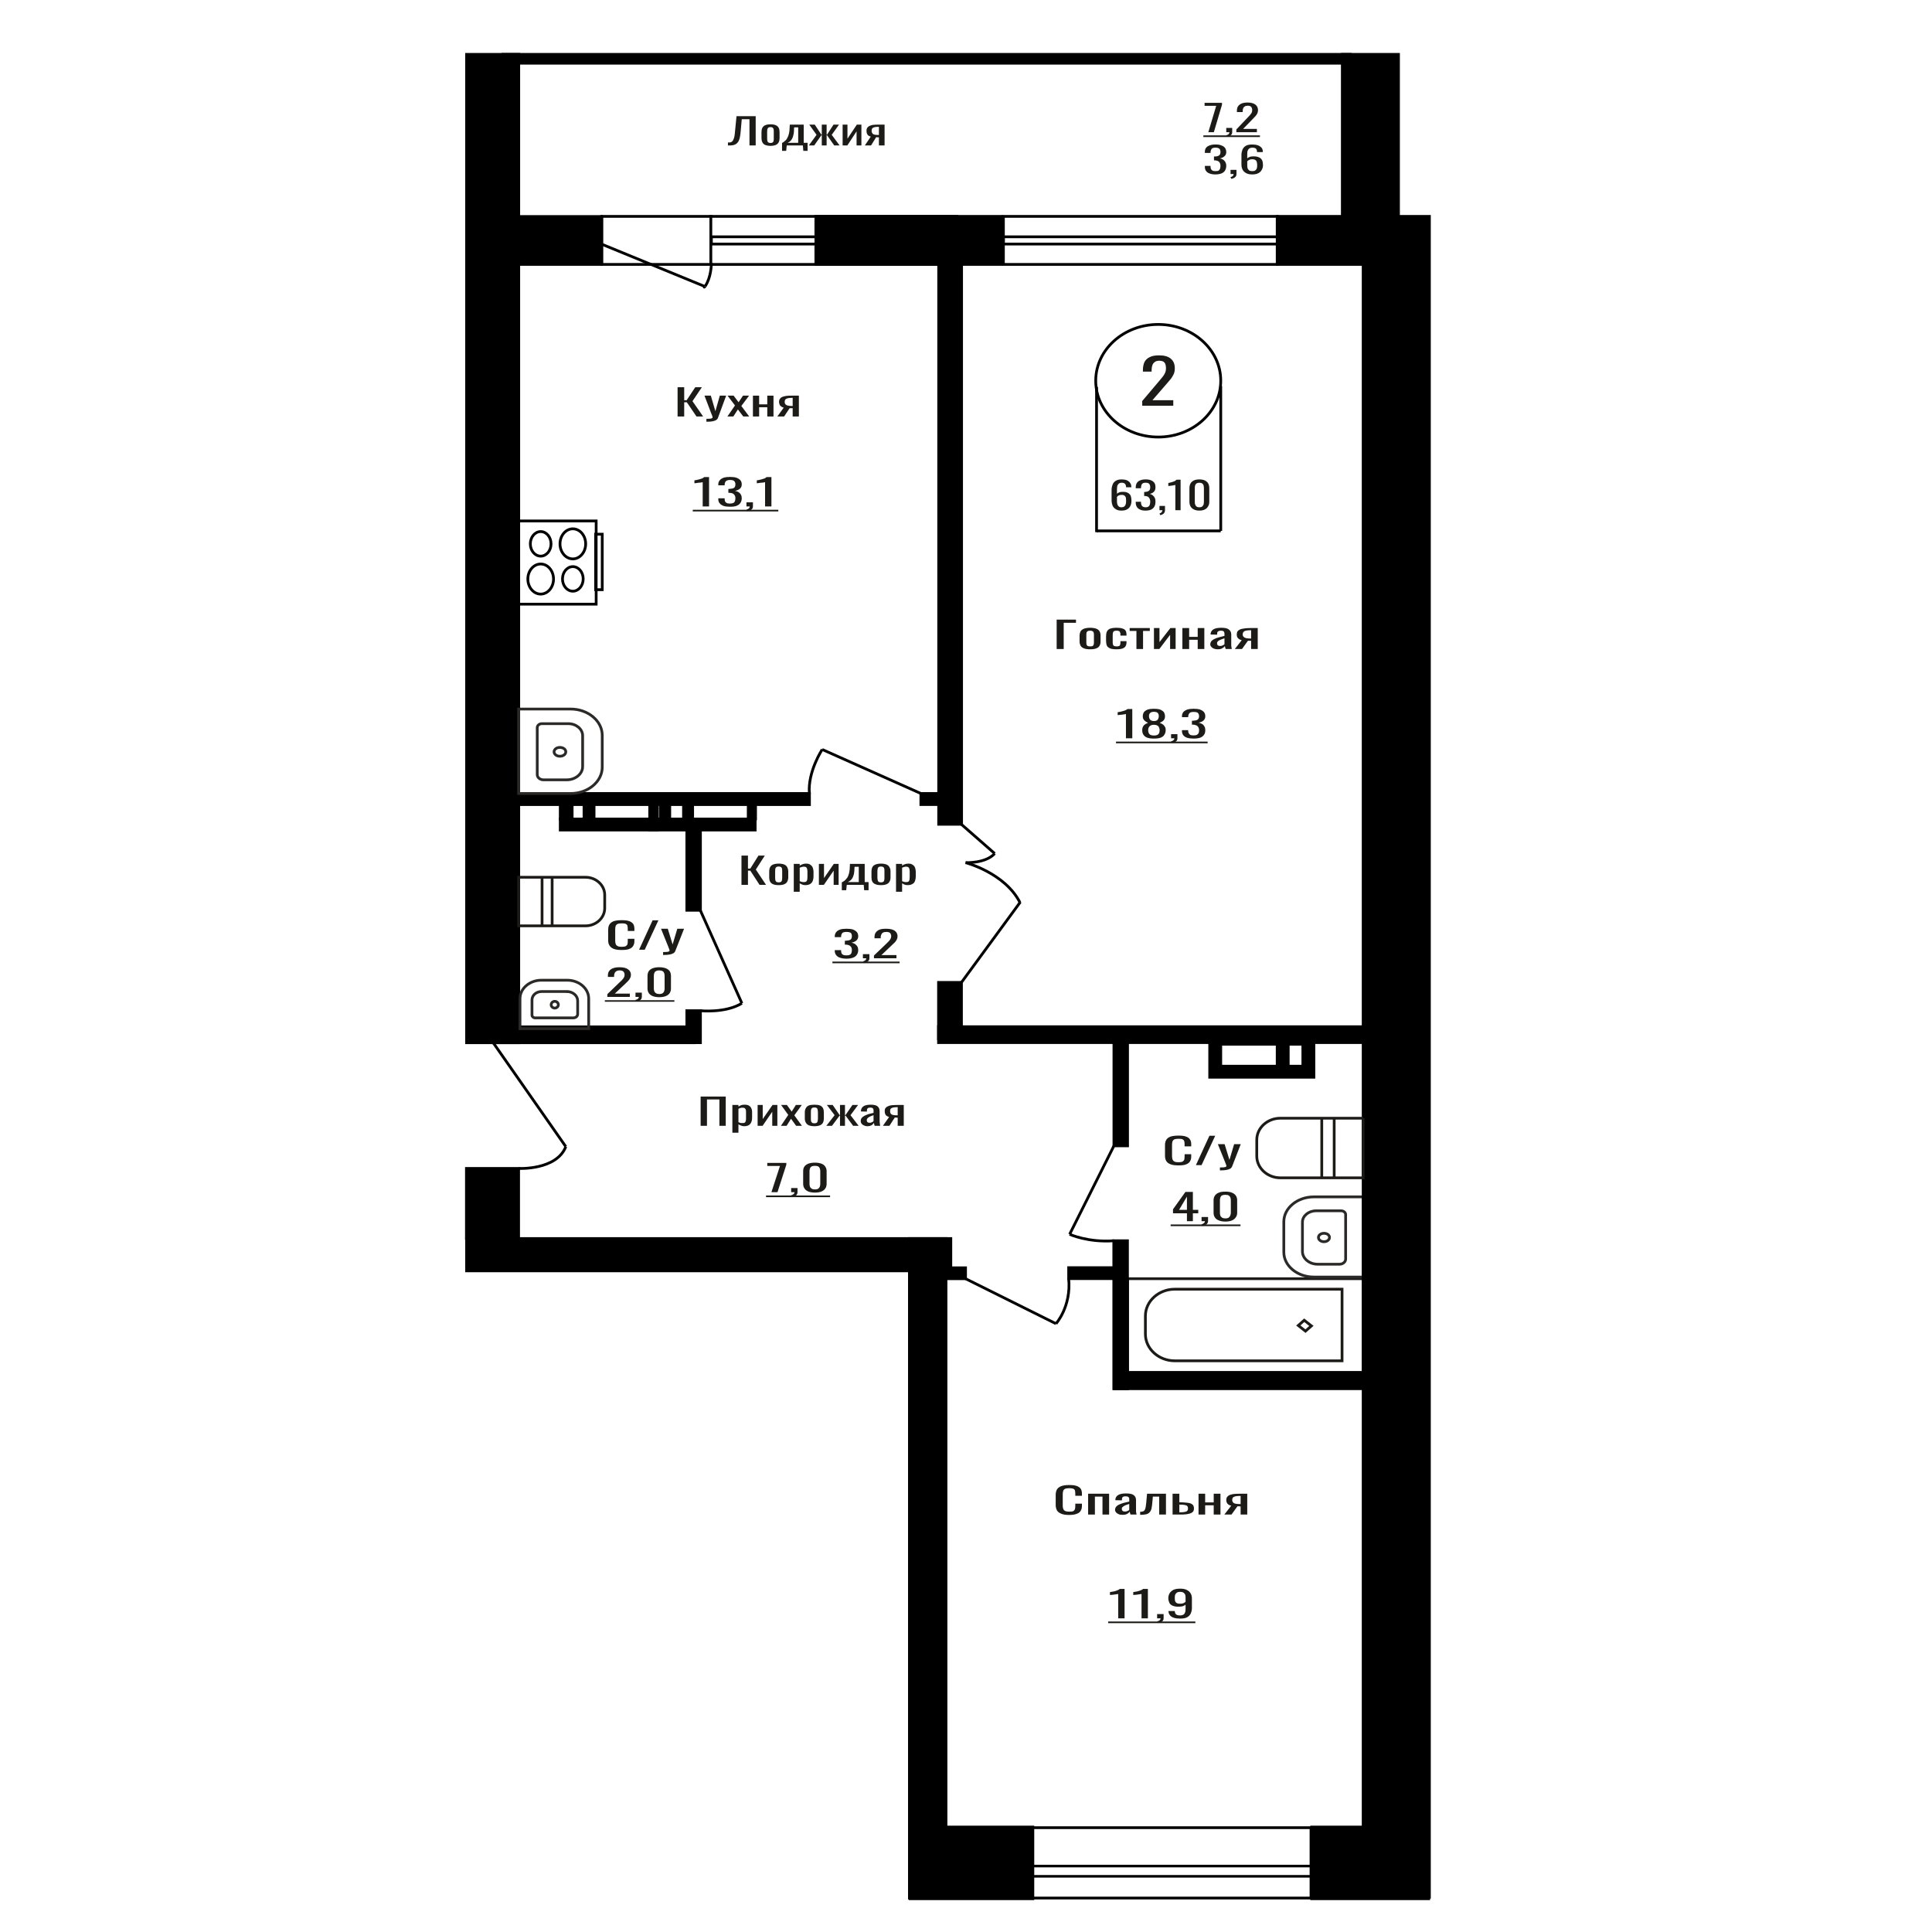<?xml version="1.0" encoding="UTF-8"?>
<!DOCTYPE svg PUBLIC "-//W3C//DTD SVG 1.1//EN" "http://www.w3.org/Graphics/SVG/1.1/DTD/svg11.dtd">
<!-- Creator: CorelDRAW X7 -->
<svg xmlns="http://www.w3.org/2000/svg" xml:space="preserve" width="140mm" height="140mm" version="1.1" style="shape-rendering:geometricPrecision; text-rendering:geometricPrecision; image-rendering:optimizeQuality; fill-rule:evenodd; clip-rule:evenodd"
viewBox="0 0 14000 14000"
 xmlns:xlink="http://www.w3.org/1999/xlink">
 <defs>
  <style type="text/css">
   <![CDATA[
    .str3 {stroke:black;stroke-width:100}
    .str0 {stroke:black;stroke-width:20}
    .str1 {stroke:#1C1B17;stroke-width:20}
    .str2 {stroke:#2B2A29;stroke-width:20}
    .fil0 {fill:none}
    .fil4 {fill:black}
    .fil1 {fill:black}
    .fil3 {fill:#1C1B17}
    .fil2 {fill:#1C1B17;fill-rule:nonzero}
   ]]>
  </style>
 </defs>
 <g id="Слой_x0020_1">
  <rect class="fil0 str0" x="6590" y="13244" width="2910" height="510"/>
  <rect class="fil0 str0" x="4361" y="1568" width="2572" height="348"/>
  <rect class="fil1 str0" x="6802" y="1666" width="166" height="4307"/>
  <rect class="fil1 str0" x="3381" y="394" width="378" height="7162"/>
  <path class="fil0 str1" d="M9460 9646l-52 -41 43 -38 52 41 -43 38zm-1160 21l0 -131c0,-107 96,-194 213,-194l1212 0 0 519 -1212 0c-117,0 -213,-87 -213,-194zm-129 279l0 -680 1708 0 0 680 -1708 0z"/>
  <path class="fil0 str2" d="M9303 9074l0 -221c0,-99 98,-180 218,-180l358 0 0 581 -358 0c-120,0 -218,-81 -218,-180zm135 -5l0 -213c0,-45 44,-82 99,-82l181 0c18,0 33,12 33,27l0 323c0,20 -20,37 -44,37l-159 0c-61,0 -110,-42 -110,-92zm196 -102c0,-17 -17,-30 -40,-30 -22,0 -40,13 -40,30 0,17 18,31 40,31 23,0 40,-14 40,-31z"/>
  <polygon class="fil2" points="4910,3018 4910,2806 4958,2806 4958,2900 4976,2900 5038,2806 5086,2806 5018,2907 5095,3018 5047,3018 4977,2915 4958,2915 4958,3018 "/>
  <path id="1" class="fil2" d="M5119 3056l0 -21c11,0 20,-1 27,-1 6,-1 11,-2 14,-4 2,-1 4,-4 4,-7 0,-1 -1,-5 -3,-10 -2,-5 -4,-11 -7,-17l-49 -129 46 0 33 113 32 -113 46 0 -59 160c-2,7 -7,13 -14,17 -6,4 -15,7 -26,9 -10,2 -23,3 -38,3l-6 0z"/>
  <polygon id="2" class="fil2" points="5271,3018 5326,2938 5272,2867 5316,2867 5352,2915 5384,2867 5428,2867 5372,2942 5429,3018 5386,3018 5347,2967 5314,3018 "/>
  <polygon id="3" class="fil2" points="5456,3018 5456,2867 5501,2867 5501,2930 5560,2930 5560,2867 5605,2867 5605,3018 5560,3018 5560,2951 5501,2951 5501,3018 "/>
  <path id="4" class="fil2" d="M5633 3018l46 -64c-8,-2 -14,-5 -19,-9 -5,-4 -9,-8 -11,-14 -2,-6 -4,-12 -4,-19 0,-8 2,-15 6,-21 3,-5 8,-10 16,-14 7,-3 17,-6 29,-8 12,-2 27,-2 45,-2l48 0 0 151 -45 0 0 -60c-5,0 -8,0 -12,0 -3,0 -6,0 -10,0l-40 60 -49 0zm106 -76c0,0 1,0 3,0 1,0 2,0 2,0l0 -59c0,0 -1,0 -2,0 -2,0 -2,0 -3,0 -13,0 -24,1 -32,3 -7,2 -13,5 -16,9 -3,4 -5,10 -5,17 0,10 4,18 11,22 7,5 21,8 42,8z"/>
  <path class="fil2" d="M8159 5350l0 -176c0,0 -3,1 -9,2 -6,1 -13,2 -21,3 -7,0 -14,1 -20,2 -6,1 -9,1 -10,1l0 -21c5,-1 11,-2 17,-3 7,-1 13,-3 20,-5 7,-1 13,-4 19,-6 6,-3 11,-6 16,-9l34 0 0 212 -46 0z"/>
  <path id="1" class="fil2" d="M8362 5352c-21,0 -37,-2 -50,-7 -12,-5 -21,-12 -27,-22 -6,-9 -8,-20 -8,-33 0,-7 1,-13 3,-19 2,-5 5,-10 8,-14 4,-4 9,-8 14,-11 5,-3 11,-5 17,-8 -11,-5 -20,-11 -27,-18 -8,-8 -11,-18 -11,-29 0,-12 3,-21 8,-30 6,-8 15,-14 27,-19 12,-4 27,-6 46,-6 18,0 34,2 45,6 12,5 21,11 27,19 5,9 8,18 8,30 0,11 -3,21 -10,29 -7,7 -17,13 -28,18 6,3 12,5 17,8 5,3 10,7 14,11 3,4 6,9 9,14 2,6 3,12 3,19 0,13 -3,24 -9,33 -5,10 -14,17 -26,22 -13,5 -29,7 -50,7zm0 -22c11,0 20,-2 26,-5 5,-4 10,-8 12,-14 2,-6 3,-13 3,-20 0,-7 -1,-13 -4,-19 -2,-6 -6,-11 -12,-14 -6,-4 -15,-6 -25,-6 -11,0 -19,2 -25,6 -6,3 -10,8 -13,14 -3,6 -4,12 -4,19 0,7 1,14 4,20 2,6 6,10 12,14 6,3 15,5 26,5zm0 -105c10,0 17,-2 22,-5 5,-4 8,-8 10,-14 2,-5 3,-11 3,-17 0,-9 -2,-16 -7,-22 -5,-6 -15,-9 -28,-9 -13,0 -23,3 -28,9 -6,6 -8,13 -8,22 0,6 1,12 3,17 2,6 5,10 11,14 5,3 12,5 22,5z"/>
  <path id="2" class="fil2" d="M8492 5385l-7 -13c8,-1 14,-4 18,-8 5,-4 7,-8 7,-14l-24 0 0 -30 46 0 0 30c0,9 -3,16 -9,22 -7,5 -17,10 -31,13z"/>
  <path id="3" class="fil2" d="M8649 5352c-19,0 -34,-2 -47,-6 -12,-4 -22,-11 -28,-19 -6,-8 -9,-18 -9,-29l0 -7 45 0c0,1 0,1 0,2 0,1 0,2 0,3 0,6 1,12 4,17 2,5 6,9 11,12 6,3 14,4 24,4 11,0 20,-1 25,-5 6,-3 10,-8 12,-13 2,-6 3,-13 3,-21 0,-11 -4,-20 -10,-27 -7,-7 -19,-11 -35,-12 -1,0 -2,0 -4,0 -1,0 -2,0 -3,0l0 -28c1,0 2,0 3,0 1,0 2,0 3,0 16,-1 28,-3 35,-8 7,-5 11,-13 11,-25 0,-9 -3,-17 -8,-23 -5,-6 -16,-8 -31,-8 -16,0 -26,3 -31,9 -6,7 -8,15 -9,25 0,0 0,1 0,2 0,1 0,1 0,2l-45 0 0 -7c0,-11 3,-21 9,-29 6,-8 16,-14 29,-19 12,-4 28,-6 47,-6 19,0 34,2 47,6 12,5 22,11 28,19 6,8 9,18 9,29 0,13 -4,23 -13,31 -9,8 -21,13 -36,16 11,2 19,5 27,10 7,4 12,10 16,18 4,7 6,15 6,25 0,13 -2,24 -8,33 -6,9 -15,17 -27,22 -13,5 -29,7 -50,7z"/>
  <polygon id="4" class="fil3" points="8087,5374 8751,5374 8751,5386 8087,5386 "/>
  <polygon id="5" class="fil3" points="8751,5374 8751,5374 8751,5386 8751,5386 "/>
  <polygon id="6" class="fil3" points="8087,5821 8087,5821 8087,5833 8087,5833 "/>
  <polygon id="7" class="fil3" points="8087,5821 8087,5821 8087,5833 8087,5833 "/>
  <path class="fil2" d="M8277 2940l0 -34 121 -143c9,-11 18,-21 25,-30 8,-10 14,-19 19,-30 5,-10 7,-22 7,-35 0,-17 -3,-30 -10,-40 -7,-9 -20,-14 -37,-14 -15,0 -27,3 -35,10 -8,6 -14,14 -17,24 -3,10 -5,21 -5,33l0 12 -63 0 0 -13c0,-21 4,-40 11,-56 8,-15 20,-28 38,-36 17,-9 39,-13 68,-13 38,0 67,8 86,25 19,16 28,39 28,68 0,16 -2,29 -7,41 -5,12 -12,22 -19,33 -8,10 -17,20 -26,31l-110 127 151 0 0 40 -225 0z"/>
  <polygon class="fil2" points="8756,958 8813,767 8729,767 8729,745 8855,745 8855,759 8796,958 "/>
  <path id="1" class="fil2" d="M8893 992l-7 -12c7,-2 13,-4 17,-8 4,-4 6,-9 6,-14l-23 0 0 -31 43 0 0 30c0,9 -3,17 -9,22 -6,6 -15,10 -27,13z"/>
  <path id="2" class="fil2" d="M8959 958l0 -20 81 -85c6,-6 11,-12 16,-17 5,-6 9,-11 13,-17 3,-6 5,-13 5,-21 0,-10 -3,-18 -7,-23 -5,-6 -13,-9 -25,-9 -10,0 -18,2 -23,6 -5,3 -9,8 -11,14 -2,6 -3,13 -3,19l0 7 -42 0 0 -7c0,-13 2,-24 7,-33 6,-9 14,-16 25,-21 11,-5 26,-8 45,-8 25,0 44,5 57,15 12,9 19,23 19,40 0,9 -2,17 -5,24 -3,7 -8,13 -13,19 -5,6 -11,12 -17,18l-73 75 100 0 0 24 -149 0z"/>
  <polygon id="3" class="fil3" points="8720,981 9130,981 9130,993 8720,993 "/>
  <polygon class="fil2" points="5077,8158 5077,7946 5259,7946 5259,8158 5213,8158 5213,7967 5123,7967 5123,8158 "/>
  <path id="1" class="fil2" d="M5307 8208l0 -201 44 0 0 12c5,-4 12,-7 19,-10 7,-3 16,-4 26,-4 13,0 22,2 30,6 7,4 12,9 16,15 3,7 6,13 7,19 1,7 1,12 1,17l0 36c0,11 -1,21 -5,31 -3,9 -9,17 -17,23 -9,6 -21,9 -37,9 -8,0 -16,-2 -22,-5 -7,-2 -13,-5 -18,-9l0 61 -44 0zm76 -70c7,0 13,-1 16,-5 3,-3 5,-8 6,-14 1,-7 1,-13 1,-21l0 -36c0,-7 0,-13 -1,-18 -1,-5 -4,-9 -7,-13 -4,-3 -9,-4 -17,-4 -6,0 -11,0 -16,2 -5,2 -10,3 -14,6l0 97c4,2 9,3 14,5 5,1 11,1 18,1z"/>
  <polygon id="2" class="fil2" points="5490,8158 5490,8007 5527,8007 5527,8109 5598,8007 5633,8007 5633,8158 5596,8158 5596,8056 5526,8158 "/>
  <polygon id="3" class="fil2" points="5659,8158 5712,8079 5660,8007 5702,8007 5737,8055 5767,8007 5810,8007 5756,8082 5811,8158 5769,8158 5732,8107 5700,8158 "/>
  <path id="4" class="fil2" d="M5902 8161c-18,0 -32,-3 -42,-7 -10,-5 -17,-11 -21,-20 -5,-8 -7,-18 -7,-29l0 -44c0,-12 2,-22 7,-30 4,-9 11,-15 21,-20 10,-4 24,-6 42,-6 17,0 31,2 41,6 10,5 17,11 21,20 4,8 6,18 6,30l0 44c0,11 -2,21 -6,29 -4,9 -11,15 -21,20 -10,4 -24,7 -41,7zm0 -21c8,0 14,-2 17,-5 4,-3 6,-7 6,-12 1,-6 2,-11 2,-17l0 -47c0,-6 -1,-11 -2,-16 0,-5 -2,-10 -6,-13 -3,-3 -9,-5 -17,-5 -9,0 -15,2 -18,5 -4,3 -6,8 -7,13 -1,5 -1,10 -1,16l0 47c0,6 0,11 1,17 1,5 3,9 7,12 3,3 9,5 18,5z"/>
  <polygon id="5" class="fil2" points="5988,8158 6048,8081 5992,8007 6034,8007 6084,8080 6087,8080 6087,8007 6123,8007 6123,8080 6127,8080 6177,8007 6218,8007 6163,8081 6222,8158 6182,8158 6127,8084 6123,8084 6123,8158 6087,8158 6087,8084 6084,8084 6029,8158 "/>
  <path id="6" class="fil2" d="M6284 8161c-9,0 -17,-2 -24,-6 -7,-3 -13,-7 -17,-13 -4,-5 -6,-11 -6,-17 0,-9 2,-17 7,-24 5,-6 12,-11 21,-16 8,-4 18,-8 29,-12 12,-3 24,-6 36,-9l0 -11c0,-6 0,-11 -1,-15 -1,-4 -4,-7 -7,-9 -4,-2 -9,-3 -15,-3 -6,0 -11,1 -15,2 -4,2 -6,5 -8,8 -2,3 -2,7 -2,11l0 8 -44 -1c1,-17 7,-29 18,-37 12,-8 29,-12 53,-12 24,0 41,4 50,12 10,8 15,20 15,36l0 69c0,5 0,9 1,14 0,4 1,8 1,12 1,4 2,7 2,10l-40 0c-1,-2 -2,-6 -3,-10 -1,-4 -2,-8 -3,-12 -2,6 -8,12 -15,17 -8,5 -19,8 -33,8zm18 -25c4,0 8,0 12,-2 4,-2 7,-3 10,-5 3,-2 5,-4 6,-5l0 -43c-7,2 -13,5 -19,7 -6,3 -11,5 -16,8 -4,3 -8,6 -10,9 -3,3 -4,7 -4,12 0,6 1,11 5,14 4,4 9,5 16,5z"/>
  <path id="7" class="fil2" d="M6398 8158l45 -64c-8,-2 -14,-5 -19,-9 -5,-3 -8,-8 -10,-14 -2,-5 -3,-12 -3,-19 0,-8 1,-15 4,-20 4,-6 9,-11 16,-14 7,-4 17,-7 28,-9 12,-1 26,-2 44,-2l46 0 0 151 -44 0 0 -59c-4,0 -8,0 -11,-1 -3,0 -6,0 -10,0l-39 60 -47 0zm102 -76c1,0 2,0 3,0 1,0 2,0 2,0l0 -59c0,0 -1,0 -2,0 -1,0 -2,0 -2,0 -13,0 -23,1 -31,3 -7,2 -13,5 -16,9 -3,4 -4,10 -4,17 0,10 3,18 10,23 7,5 21,7 40,7z"/>
  <rect class="fil1 str0" x="9727" y="394" width="407" height="1175"/>
  <rect class="fil4 str0" x="3617" y="1569" width="742" height="347"/>
  <rect class="fil4 str0" x="3644" y="394" width="6140.57" height="64.033"/>
  <rect class="fil4 str0" x="4060" y="5935" width="1412.22" height="79.718"/>
  <ellipse class="fil0 str0" cx="8393" cy="2759" rx="453" ry="408"/>
  <line class="fil0 str0" x1="7946" y1="2803" x2="7946" y2= "3856" />
  <line class="fil0 str0" x1="8846" y1="2798" x2="8846" y2= "3847" />
  <line class="fil0 str0" x1="7946" y1="3847" x2="8846" y2= "3847" />
  <path class="fil2" d="M8127 3700c-17,0 -31,-3 -41,-10 -11,-6 -19,-15 -24,-26 -4,-11 -7,-23 -7,-37l0 -74c0,-15 2,-28 7,-40 4,-12 11,-21 22,-28 10,-7 25,-11 43,-11 15,0 28,2 38,6 11,5 19,11 24,19 6,8 9,17 9,29 0,0 0,1 0,1 1,1 1,2 1,2l-39 0c0,-11 -3,-19 -7,-24 -5,-6 -13,-9 -26,-9 -7,0 -13,2 -18,5 -5,4 -9,9 -12,16 -2,7 -3,15 -3,26l0 34c3,-5 9,-8 16,-11 7,-3 16,-4 26,-4 16,0 29,2 38,8 9,5 16,12 20,22 3,9 5,21 5,34 0,13 -2,25 -7,36 -5,11 -12,20 -23,26 -11,7 -25,10 -42,10zm0 -24c8,0 15,-2 20,-6 5,-4 8,-9 10,-15 2,-6 3,-13 3,-20 0,-9 0,-17 -1,-25 -1,-7 -4,-13 -9,-17 -4,-5 -12,-7 -23,-7 -5,0 -10,1 -15,2 -4,2 -8,3 -11,6 -3,2 -5,4 -7,7l0 33c0,7 1,14 3,21 2,6 5,11 10,15 5,4 11,6 20,6z"/>
  <path id="1" class="fil2" d="M8301 3700c-16,0 -29,-2 -39,-7 -11,-5 -19,-11 -24,-20 -5,-8 -8,-18 -8,-30l0 -7 38 0c0,0 0,1 0,2 0,1 0,2 0,3 0,6 1,12 3,17 2,6 5,10 10,13 5,3 11,5 20,5 10,0 17,-2 22,-6 4,-3 8,-8 9,-14 2,-6 3,-13 3,-21 0,-12 -3,-21 -9,-29 -5,-7 -15,-11 -29,-12 -1,0 -2,0 -3,0 -1,0 -2,0 -3,0l0 -29c1,0 2,0 3,0 1,0 2,0 2,0 14,-1 24,-4 30,-9 6,-5 9,-13 9,-25 0,-10 -2,-18 -7,-24 -4,-6 -13,-9 -26,-9 -14,0 -22,3 -27,10 -4,6 -6,15 -7,25 0,1 0,2 0,3 0,1 0,1 0,2l-38 0 0 -7c0,-12 3,-22 8,-31 5,-8 13,-15 24,-19 11,-5 24,-7 40,-7 16,0 29,2 40,7 10,4 18,11 24,19 5,9 7,19 7,31 0,13 -3,24 -11,32 -7,8 -18,13 -30,16 9,2 16,6 22,11 6,5 11,11 14,18 4,8 5,17 5,27 0,13 -2,24 -7,34 -5,10 -12,17 -23,23 -10,5 -24,8 -42,8z"/>
  <path id="2" class="fil2" d="M8408 3733l-6 -12c6,-2 12,-5 15,-9 4,-4 6,-9 6,-15l-21 0 0 -31 40 0 0 31c0,9 -3,17 -8,23 -6,6 -14,10 -26,13z"/>
  <path id="3" class="fil2" d="M8517 3697l0 -183c-1,0 -3,1 -9,2 -5,1 -11,2 -17,3 -7,1 -12,1 -17,2 -5,1 -8,1 -8,1l0 -22c4,-1 9,-2 14,-3 5,-1 11,-3 17,-5 5,-1 11,-4 16,-6 5,-3 9,-6 13,-10l29 0 0 221 -38 0z"/>
  <path id="4" class="fil2" d="M8691 3700c-17,0 -30,-3 -41,-9 -11,-5 -18,-13 -24,-23 -5,-10 -7,-21 -7,-33l0 -96c0,-13 2,-24 7,-34 5,-10 13,-17 24,-23 10,-5 24,-8 41,-8 17,0 31,3 41,8 11,6 19,13 24,23 5,10 7,21 7,34l0 96c0,12 -2,24 -8,33 -5,10 -13,18 -23,23 -11,6 -24,9 -41,9zm0 -24c9,0 16,-2 21,-6 4,-4 8,-9 10,-16 1,-6 2,-12 2,-19l0 -96c0,-7 -1,-14 -2,-20 -2,-7 -5,-12 -10,-15 -5,-4 -12,-6 -21,-6 -9,0 -16,2 -21,6 -5,3 -8,8 -10,15 -2,6 -2,13 -2,20l0 96c0,7 0,13 2,19 2,7 5,12 10,16 5,4 12,6 21,6z"/>
  <rect class="fil1 str0" x="4977" y="7324" width="98.588" height="231.632"/>
  <polygon class="fil2" points="5590,8639 5652,8449 5560,8449 5560,8427 5698,8427 5698,8440 5634,8639 "/>
  <path id="1" class="fil2" d="M5739 8674l-7 -12c8,-2 14,-5 18,-9 5,-4 7,-8 7,-14l-24 0 0 -30 46 0 0 30c0,9 -3,16 -9,22 -7,5 -17,10 -31,13z"/>
  <path id="2" class="fil2" d="M5905 8642c-19,0 -36,-3 -48,-8 -13,-6 -22,-13 -28,-23 -6,-9 -9,-20 -9,-32l0 -92c0,-12 2,-23 8,-32 6,-10 16,-17 28,-22 13,-5 29,-8 49,-8 20,0 36,3 49,8 12,5 21,12 27,22 6,9 9,20 9,32l0 92c0,12 -3,23 -9,32 -6,10 -15,17 -28,23 -12,5 -28,8 -48,8zm0 -23c11,0 19,-2 25,-6 5,-4 9,-9 11,-15 2,-6 3,-12 3,-19l0 -92c0,-7 -1,-13 -3,-19 -2,-6 -5,-11 -11,-15 -5,-3 -14,-5 -25,-5 -11,0 -19,2 -25,5 -6,4 -9,9 -11,15 -2,6 -3,12 -3,19l0 92c0,7 1,13 3,19 2,6 6,11 12,15 5,4 14,6 24,6z"/>
  <polygon id="3" class="fil3" points="5551,8663 6015,8663 6015,8675 5551,8675 "/>
  <polygon id="4" class="fil3" points="6015,8663 6015,8663 6015,8675 6015,8675 "/>
  <polygon id="5" class="fil3" points="5551,9110 5551,9110 5551,9122 5551,9122 "/>
  <polygon id="6" class="fil3" points="5551,9110 5551,9110 5551,9122 5551,9122 "/>
  <line class="fil0 str0" x1="5151" y1="1920" x2="5151" y2= "1558" />
  <path class="fil2" d="M4401 7224l0 -20 88 -85c6,-6 12,-12 18,-17 5,-6 10,-11 13,-17 4,-6 6,-13 6,-21 0,-10 -3,-18 -8,-23 -5,-6 -14,-9 -27,-9 -11,0 -19,2 -25,6 -6,4 -10,8 -12,14 -3,6 -4,13 -4,19l0 8 -45 0 0 -8c0,-13 2,-24 8,-33 6,-9 15,-16 27,-21 12,-5 29,-8 49,-8 28,0 49,5 62,15 14,10 21,23 21,40 0,9 -2,17 -6,24 -3,7 -8,13 -13,19 -6,6 -12,12 -19,19l-79 74 109 0 0 24 -163 0z"/>
  <path id="1" class="fil2" d="M4611 7258l-7 -12c8,-2 14,-4 18,-8 5,-4 7,-9 7,-14l-24 0 0 -31 46 0 0 30c0,9 -3,17 -9,22 -7,6 -17,10 -31,13z"/>
  <path id="2" class="fil2" d="M4777 7226c-19,0 -36,-3 -48,-8 -13,-6 -22,-13 -28,-22 -6,-10 -9,-21 -9,-33l0 -91c0,-13 3,-24 8,-33 6,-9 16,-17 28,-22 13,-5 29,-8 49,-8 20,0 36,3 49,8 12,5 22,13 28,22 5,9 8,20 8,33l0 91c0,13 -3,23 -9,33 -6,9 -15,17 -28,22 -12,5 -28,8 -48,8zm0 -23c11,0 19,-2 25,-6 5,-4 9,-9 11,-15 2,-6 3,-12 3,-18l0 -93c0,-6 -1,-13 -3,-19 -2,-6 -5,-11 -11,-14 -5,-4 -14,-6 -25,-6 -11,0 -19,2 -25,6 -6,3 -9,8 -11,14 -2,6 -3,13 -3,19l0 93c0,6 1,12 3,18 2,6 6,11 12,15 6,4 14,6 24,6z"/>
  <polygon id="3" class="fil3" points="4383,7248 4887,7248 4887,7259 4383,7259 "/>
  <polygon id="4" class="fil3" points="4887,7248 4887,7248 4887,7259 4887,7259 "/>
  <polygon id="5" class="fil3" points="4383,7694 4383,7694 4383,7706 4383,7706 "/>
  <polygon id="6" class="fil3" points="4383,7694 4383,7694 4383,7706 4383,7706 "/>
  <polygon id="7" class="fil3" points="4383,8141 4383,8141 4383,8153 4383,8153 "/>
  <polygon id="8" class="fil3" points="4383,8141 4383,8141 4383,8153 4383,8153 "/>
  <rect class="fil1 str0" x="3412" y="5750" width="2453.52" height="80.297"/>
  <rect class="fil1 str0" x="5912" y="1568" width="1346" height="348"/>
  <rect class="fil1 str0" x="8072" y="7498" width="98.638" height="805.071"/>
  <polygon class="fil2" points="7657,4703 7657,4490 7797,4490 7797,4513 7708,4513 7708,4703 "/>
  <path id="1" class="fil2" d="M7900 4705c-20,0 -35,-2 -46,-7 -11,-4 -19,-11 -24,-19 -4,-9 -7,-18 -7,-30l0 -44c0,-11 3,-21 7,-30 5,-8 13,-14 24,-19 11,-4 26,-7 46,-7 19,0 34,3 45,7 11,5 19,11 23,19 5,9 7,19 7,30l0 44c0,12 -2,21 -7,30 -4,8 -12,15 -23,19 -11,5 -26,7 -45,7zm0 -21c9,0 15,-1 19,-4 4,-3 6,-8 7,-13 1,-5 1,-10 1,-16l0 -47c0,-6 0,-12 -1,-17 -1,-5 -3,-9 -7,-12 -4,-3 -10,-5 -19,-5 -10,0 -16,2 -20,5 -4,3 -7,7 -7,12 -1,5 -1,11 -1,17l0 47c0,6 0,11 1,16 0,5 3,10 7,13 4,3 10,4 20,4z"/>
  <path id="2" class="fil2" d="M8091 4705c-21,0 -37,-2 -48,-7 -11,-5 -19,-12 -23,-21 -3,-10 -5,-20 -5,-32l0 -35c0,-13 2,-24 6,-33 4,-9 11,-16 22,-21 11,-4 27,-7 48,-7 19,0 34,2 44,6 11,3 18,9 22,16 4,7 6,16 6,26l0 9 -44 0 0 -9c0,-7 -1,-12 -3,-16 -1,-4 -4,-7 -8,-8 -4,-2 -9,-3 -16,-3 -8,0 -14,1 -18,3 -5,2 -7,6 -9,11 -1,5 -2,12 -2,20l0 48c0,13 2,21 6,26 5,4 12,6 23,6 8,0 14,-1 18,-3 4,-2 6,-5 7,-9 1,-4 2,-9 2,-14l0 -12 44 0 0 10c0,10 -2,19 -7,27 -4,7 -11,12 -21,16 -11,4 -25,6 -44,6z"/>
  <polygon id="3" class="fil2" points="8235,4703 8235,4572 8186,4572 8186,4551 8332,4551 8332,4572 8283,4572 8283,4703 "/>
  <polygon id="4" class="fil2" points="8362,4703 8362,4551 8402,4551 8402,4653 8481,4551 8519,4551 8519,4703 8479,4703 8479,4600 8401,4703 "/>
  <polygon id="5" class="fil2" points="8568,4703 8568,4551 8617,4551 8617,4615 8679,4615 8679,4551 8727,4551 8727,4703 8679,4703 8679,4636 8617,4636 8617,4703 "/>
  <path id="6" class="fil2" d="M8823 4705c-11,0 -20,-2 -27,-5 -8,-3 -14,-8 -19,-13 -4,-5 -7,-11 -7,-17 0,-9 3,-17 8,-24 6,-6 13,-12 23,-16 9,-5 20,-9 33,-12 12,-3 25,-7 39,-10l0 -10c0,-7 0,-12 -2,-16 -1,-4 -3,-7 -7,-9 -4,-2 -9,-3 -17,-3 -7,0 -12,1 -16,3 -4,2 -7,4 -9,7 -2,4 -2,7 -2,12l0 7 -48 -1c0,-16 7,-29 20,-37 12,-8 32,-12 58,-12 26,0 45,4 55,13 11,8 17,20 17,35l0 70c0,4 0,9 0,13 1,5 1,9 2,12 1,4 2,8 2,11l-44 0c-1,-3 -2,-6 -4,-11 -1,-4 -2,-8 -2,-11 -3,6 -9,11 -18,16 -8,6 -20,8 -35,8zm19 -24c4,0 9,-1 13,-2 4,-2 8,-4 12,-6 3,-2 5,-3 6,-5l0 -43c-7,3 -14,5 -21,8 -7,2 -12,5 -17,7 -5,3 -9,6 -12,10 -3,3 -4,7 -4,11 0,6 2,11 5,15 4,3 10,5 18,5z"/>
  <path id="7" class="fil2" d="M8948 4703l50 -64c-9,-2 -16,-5 -21,-9 -5,-4 -9,-9 -12,-14 -2,-6 -3,-12 -3,-19 0,-8 2,-15 5,-21 4,-6 10,-10 17,-14 8,-4 19,-6 32,-8 13,-2 29,-3 48,-3l50 0 0 152 -48 0 0 -60c-5,0 -9,0 -12,0 -3,0 -7,0 -11,0l-43 60 -52 0zm113 -76c0,0 1,0 3,0 1,0 2,0 2,0l0 -60c0,0 -1,0 -2,0 -2,0 -2,0 -3,0 -14,0 -25,1 -33,3 -9,2 -14,6 -18,10 -3,4 -5,10 -5,17 0,10 4,17 12,22 7,5 22,8 44,8z"/>
  <path class="fil2" d="M5092 3670l0 -176c0,0 -3,1 -9,2 -6,1 -13,2 -21,2 -8,1 -14,2 -20,3 -6,0 -9,1 -10,1l0 -21c5,-1 11,-2 17,-3 7,-2 13,-3 20,-5 6,-2 13,-4 19,-6 6,-3 11,-6 15,-10l35 0 0 213 -46 0z"/>
  <path id="1" class="fil2" d="M5290 3672c-19,0 -35,-2 -47,-6 -13,-5 -22,-11 -28,-19 -7,-8 -10,-18 -10,-29l0 -7 46 0c0,0 0,1 0,2 0,1 0,2 0,2 0,7 1,12 3,18 2,5 6,9 12,12 5,3 13,4 24,4 11,0 19,-2 25,-5 6,-3 9,-8 11,-14 2,-6 3,-12 3,-20 0,-11 -3,-20 -10,-27 -6,-8 -18,-11 -35,-12 -1,0 -2,0 -3,0 -1,0 -2,0 -3,0l0 -28c1,0 2,0 3,0 1,0 2,0 3,0 16,-1 28,-3 35,-8 7,-5 10,-13 10,-25 0,-9 -2,-17 -8,-23 -5,-6 -15,-9 -31,-9 -15,0 -26,4 -31,10 -5,6 -8,15 -8,25 0,0 0,1 0,2 0,1 0,1 0,2l-46 0 0 -7c0,-11 3,-21 10,-29 6,-8 15,-14 28,-19 13,-4 28,-6 47,-6 19,0 35,2 47,6 13,5 22,11 29,19 6,8 9,18 9,29 0,13 -4,23 -13,31 -9,8 -21,13 -36,16 10,2 19,5 26,10 7,4 13,10 17,18 4,7 6,15 6,25 0,13 -3,24 -9,33 -5,9 -14,16 -27,22 -12,5 -29,7 -49,7z"/>
  <path id="2" class="fil2" d="M5416 3704l-7 -12c7,-1 13,-4 18,-8 4,-4 6,-9 6,-14l-24 0 0 -30 47 0 0 30c0,9 -3,16 -10,22 -6,5 -16,9 -30,12z"/>
  <path id="3" class="fil2" d="M5544 3670l0 -176c0,0 -3,1 -9,2 -6,1 -13,2 -21,2 -8,1 -15,2 -21,3 -5,0 -9,1 -9,1l0 -21c5,-1 11,-2 17,-3 6,-2 13,-3 20,-5 6,-2 13,-4 19,-6 6,-3 11,-6 15,-10l35 0 0 213 -46 0z"/>
  <polygon id="4" class="fil3" points="5020,3694 5640,3694 5640,3706 5020,3706 "/>
  <polygon id="5" class="fil3" points="5640,3694 5640,3694 5640,3706 5640,3706 "/>
  <polygon id="6" class="fil3" points="5020,4141 5020,4141 5020,4152 5020,4152 "/>
  <polygon id="7" class="fil3" points="5020,4141 5020,4141 5020,4152 5020,4152 "/>
  <line class="fil0 str0" x1="4259" y1="1728" x2="5105" y2= "2075" />
  <rect class="fil1 str0" x="6801" y="7440" width="3176" height="115"/>
  <path class="fil2" d="M6134 6947c-19,0 -35,-3 -47,-7 -13,-4 -22,-11 -28,-19 -6,-8 -10,-18 -10,-29l0 -7 46 0c0,1 0,1 0,2 0,1 0,2 0,3 0,6 1,12 3,17 2,5 6,9 12,12 5,3 13,4 24,4 11,0 19,-1 25,-5 6,-3 9,-7 11,-13 2,-6 3,-13 3,-21 0,-11 -3,-20 -10,-27 -6,-7 -18,-11 -35,-12 -1,0 -2,0 -3,0 -1,0 -2,0 -3,0l0 -28c1,0 2,0 3,0 1,0 2,0 3,0 16,-1 28,-3 35,-8 7,-5 10,-13 10,-25 0,-9 -2,-17 -7,-23 -6,-5 -16,-8 -32,-8 -15,0 -26,3 -31,9 -5,7 -8,15 -8,25 0,1 0,1 0,2 0,1 0,2 0,2l-46 0 0 -7c0,-11 4,-21 10,-29 6,-8 15,-14 28,-19 13,-4 28,-6 47,-6 19,0 35,2 48,6 12,5 21,11 28,19 6,8 9,18 9,29 0,13 -4,23 -13,31 -9,8 -21,13 -36,16 10,2 19,5 26,10 7,5 13,11 17,18 4,7 6,16 6,25 0,13 -3,24 -9,33 -5,9 -14,17 -27,22 -12,5 -29,8 -49,8z"/>
  <path id="1" class="fil2" d="M6260 6979l-7 -12c7,-2 13,-5 18,-9 4,-4 6,-8 6,-14l-24 0 0 -30 47 0 0 30c0,9 -3,16 -10,22 -6,5 -16,10 -30,13z"/>
  <path id="2" class="fil2" d="M6333 6944l0 -20 88 -84c6,-6 12,-12 18,-18 5,-5 10,-11 13,-17 4,-6 6,-13 6,-21 0,-9 -3,-17 -8,-23 -5,-5 -14,-8 -27,-8 -11,0 -19,2 -25,5 -6,4 -10,9 -12,15 -3,6 -4,12 -4,19l0 7 -45 0 0 -7c0,-13 2,-24 8,-33 6,-9 14,-16 27,-22 12,-5 29,-7 49,-7 28,0 49,5 62,14 14,10 21,24 21,41 0,9 -2,17 -6,24 -3,6 -8,13 -13,19 -6,6 -12,12 -19,18l-79 75 109 0 0 23 -163 0z"/>
  <polygon id="3" class="fil3" points="6032,6968 6519,6968 6519,6980 6032,6980 "/>
  <polygon id="4" class="fil3" points="6519,6968 6519,6968 6519,6980 6519,6980 "/>
  <polygon id="5" class="fil3" points="6032,7415 6032,7415 6032,7427 6032,7427 "/>
  <polygon id="6" class="fil3" points="6032,7415 6032,7415 6032,7427 6032,7427 "/>
  <rect class="fil1 str0" x="3381" y="8975" width="3509" height="234"/>
  <rect class="fil1 str0" x="3574" y="7441" width="1458" height="115"/>
  <path class="fil2" d="M5275 1054l0 -22c5,1 11,0 16,0 4,-1 9,-3 12,-5 4,-3 8,-7 10,-13 3,-5 6,-13 8,-22 2,-10 4,-22 5,-37l11 -113 139 0 0 212 -45 0 0 -190 -56 0 -8 91c-1,14 -3,26 -5,37 -2,11 -5,20 -9,29 -4,8 -9,14 -16,20 -7,5 -15,9 -25,11 -10,2 -23,3 -37,2z"/>
  <path id="1" class="fil2" d="M5583 1057c-16,0 -29,-3 -39,-7 -10,-5 -16,-11 -20,-20 -4,-8 -6,-18 -6,-29l0 -44c0,-12 2,-22 6,-30 4,-8 10,-15 20,-19 10,-5 23,-7 39,-7 17,0 30,2 40,7 9,4 16,11 20,19 4,8 6,18 6,30l0 44c0,11 -2,21 -6,29 -4,9 -11,15 -20,20 -10,4 -23,7 -40,7zm0 -21c9,0 14,-2 17,-5 4,-3 6,-7 6,-12 1,-5 1,-11 1,-16l0 -48c0,-6 0,-11 -1,-16 0,-5 -2,-9 -6,-13 -3,-3 -8,-5 -17,-5 -8,0 -13,2 -17,5 -3,4 -5,8 -6,13 0,5 -1,10 -1,16l0 48c0,5 1,11 1,16 1,5 3,9 6,12 4,3 9,5 17,5z"/>
  <path id="2" class="fil2" d="M5667 1093l0 -57c8,-4 15,-9 21,-15 7,-5 13,-12 17,-21 5,-8 9,-19 12,-32 3,-12 5,-27 5,-45l1 -20 101 0 0 132 28 0 0 58 -31 0 -3 -39 -117 0 -4 39 -30 0zm40 -58l77 0 0 -112 -29 0 -1 6c0,18 -1,34 -4,46 -2,12 -6,22 -10,30 -4,8 -9,14 -15,19 -5,4 -11,8 -18,11z"/>
  <polygon id="3" class="fil2" points="5861,1054 5917,977 5864,903 5904,903 5952,976 5955,976 5955,903 5990,903 5990,976 5993,976 6040,903 6080,903 6027,977 6084,1054 6045,1054 5993,980 5990,980 5990,1054 5955,1054 5955,980 5952,980 5900,1054 "/>
  <polygon id="4" class="fil2" points="6106,1054 6106,903 6141,903 6141,1005 6209,903 6242,903 6242,1054 6207,1054 6207,952 6140,1054 "/>
  <path id="5" class="fil2" d="M6267 1054l43 -64c-8,-2 -14,-5 -18,-8 -5,-4 -8,-9 -10,-15 -2,-5 -3,-12 -3,-19 0,-8 1,-14 4,-20 4,-6 9,-11 15,-14 7,-4 16,-7 27,-9 11,-1 25,-2 41,-2l44 0 0 151 -41 0 0 -59c-4,0 -8,0 -11,0 -3,-1 -6,-1 -9,-1l-37 60 -45 0zm97 -76c1,0 1,0 3,0 1,0 2,0 2,0l0 -59c0,0 -1,0 -2,0 -2,0 -2,0 -2,0 -13,0 -22,1 -30,3 -7,2 -12,5 -15,9 -2,5 -4,10 -4,17 0,10 4,18 10,23 7,5 19,7 38,7z"/>
  <path class="fil0 str0" d="M5105 2075c-14,26 47,-35 50,-169"/>
  <rect class="fil0 str0" x="3725" y="3775" width="595" height="603"/>
  <ellipse class="fil0 str0" cx="3918" cy="3941" rx="75" ry="89"/>
  <ellipse class="fil0 str0" cx="4151" cy="4195" rx="75" ry="89"/>
  <ellipse class="fil0 str0" cx="4151" cy="3941" rx="93" ry="109"/>
  <ellipse class="fil0 str0" cx="3918" cy="4196" rx="93" ry="109"/>
  <rect class="fil0 str0" x="4316" y="3871" width="48.014" height="402.095"/>
  <path class="fil0 str2" d="M4364 5560l0 -232c0,-104 -103,-190 -229,-190l-377 0 0 612 377 0c126,0 229,-86 229,-190zm-142 -5l0 -224c0,-48 -47,-87 -104,-87l-191 0c-19,0 -34,13 -34,29l0 340c0,21 20,38 46,38l167 0c64,0 116,-43 116,-96zm-207 -107c0,-18 19,-32 42,-32 24,0 43,14 43,32 0,18 -19,32 -43,32 -23,0 -42,-14 -42,-32z"/>
  <rect class="fil0 str0" x="5155" y="1716" width="1399.89" height="52.497"/>
  <rect class="fil1 str0" x="9256" y="1568" width="716" height="348"/>
  <rect class="fil0 str0" x="7271" y="1716" width="2241.22" height="52.497"/>
  <rect class="fil0 str0" x="7271" y="1568" width="1984" height="348"/>
  <path class="fil0 str1" d="M3758 6357l485 0c76,0 139,57 139,128l0 96c0,71 -63,128 -139,128l-485 0 0 -352zm170 0l73 0 0 352 -73 0 0 -352z"/>
  <path class="fil0 str2" d="M4111 7103l-188 0c-85,0 -155,60 -155,133l0 218 498 0 0 -218c0,-73 -70,-133 -155,-133zm-4 82l-182 0c-39,0 -70,27 -70,61l0 110c0,11 10,20 23,20l276 0c18,0 32,-12 32,-27l0 -97c0,-37 -35,-67 -79,-67zm-87 120c-14,0 -26,-11 -26,-24 0,-14 12,-25 26,-25 14,0 26,11 26,25 0,13 -12,24 -26,24z"/>
  <path class="fil2" d="M8540 8445c-26,0 -46,-3 -60,-9 -15,-6 -25,-15 -30,-25 -6,-11 -8,-23 -8,-36l0 -75c0,-15 2,-27 8,-38 5,-10 15,-19 30,-25 14,-5 34,-8 60,-8 23,0 41,2 54,7 14,5 24,12 29,21 6,9 9,20 9,33l0 17 -48 0 0 -15c0,-8 -1,-15 -2,-21 -2,-6 -5,-11 -11,-14 -6,-4 -16,-5 -31,-5 -14,0 -25,2 -31,5 -7,4 -11,9 -13,15 -2,7 -3,15 -3,23l0 85c0,10 2,19 5,25 3,6 8,10 14,13 7,3 17,4 28,4 14,0 24,-2 30,-5 6,-4 10,-9 12,-15 1,-6 2,-14 2,-22l0 -16 48 0 0 16c0,13 -2,24 -8,34 -5,10 -15,18 -28,23 -13,6 -32,8 -56,8z"/>
  <polygon id="1" class="fil2" points="8666,8443 8764,8230 8806,8230 8707,8443 "/>
  <path id="2" class="fil2" d="M8840 8481l0 -21c11,0 21,-1 28,-1 7,-1 12,-2 15,-4 3,-1 4,-4 4,-7 0,-1 -1,-5 -3,-10 -2,-6 -4,-11 -7,-18l-52 -129 49 0 35 114 34 -114 48 0 -62 160c-3,8 -8,14 -15,18 -7,4 -16,7 -28,9 -11,2 -25,3 -41,3l-5 0z"/>
  <path class="fil2" d="M7748 10978c-26,0 -46,-3 -60,-10 -14,-6 -24,-14 -30,-25 -5,-11 -8,-23 -8,-36l0 -75c0,-14 3,-27 8,-37 6,-11 16,-19 30,-25 14,-6 34,-9 60,-9 23,0 41,2 55,7 13,5 23,12 29,21 5,9 8,20 8,33l0 17 -48 0 0 -15c0,-8 -1,-15 -2,-21 -1,-6 -5,-11 -11,-14 -6,-3 -16,-5 -30,-5 -15,0 -25,2 -32,5 -7,4 -11,9 -13,16 -2,6 -3,14 -3,23l0 84c0,11 2,19 5,25 3,6 8,11 15,13 7,3 16,4 28,4 14,0 23,-1 30,-5 6,-4 9,-9 11,-15 1,-6 2,-13 2,-22l0 -16 48 0 0 16c0,13 -2,24 -8,34 -5,10 -14,18 -28,23 -13,6 -32,9 -56,9z"/>
  <polygon id="1" class="fil2" points="7885,10975 7885,10824 8037,10824 8037,10975 7989,10975 7989,10845 7934,10845 7934,10975 "/>
  <path id="2" class="fil2" d="M8133 10977c-10,0 -20,-1 -27,-5 -8,-3 -14,-7 -19,-13 -4,-5 -7,-11 -7,-17 0,-9 3,-17 8,-24 6,-6 13,-12 23,-16 9,-4 20,-8 33,-12 12,-3 26,-6 39,-9l0 -11c0,-6 0,-11 -1,-15 -2,-4 -4,-7 -8,-9 -4,-2 -9,-3 -17,-3 -6,0 -12,0 -16,2 -4,2 -7,4 -9,8 -1,3 -2,7 -2,11l0 8 -48 -1c0,-17 7,-29 20,-37 12,-8 32,-12 58,-12 26,0 45,4 55,12 11,8 17,20 17,36l0 69c0,5 0,9 0,14 1,4 1,8 2,12 1,4 2,7 2,10l-44 0c-1,-2 -2,-6 -3,-10 -2,-5 -3,-8 -3,-12 -3,6 -9,12 -18,17 -8,5 -20,7 -35,7zm19 -24c5,0 9,0 13,-2 5,-2 8,-3 12,-5 3,-2 5,-4 6,-5l0 -43c-7,2 -14,5 -21,7 -6,2 -12,5 -17,8 -5,3 -9,6 -12,9 -3,3 -4,7 -4,12 0,6 2,11 6,14 3,4 9,5 17,5z"/>
  <path id="3" class="fil2" d="M8262 10977l0 -22c9,0 16,-1 21,-3 5,-2 9,-5 12,-10 3,-5 5,-12 7,-21 1,-8 3,-19 4,-31l6 -66 137 0 0 151 -49 0 0 -130 -46 0 -4 45c-1,17 -4,31 -6,43 -3,11 -8,20 -14,26 -6,7 -14,11 -24,14 -10,2 -23,4 -39,4l-5 0z"/>
  <path id="4" class="fil2" d="M8497 10975l0 -151 49 0 0 62c0,0 1,0 2,0 1,0 2,0 3,0 1,0 2,0 2,0 18,1 33,1 46,3 12,1 23,3 30,6 8,4 14,8 18,14 3,6 5,13 5,22 0,8 -2,15 -5,21 -4,5 -10,10 -18,13 -8,4 -19,6 -32,8 -13,2 -30,2 -49,2l-51 0zm49 -16l2 0c16,0 28,-1 37,-3 8,-1 15,-4 18,-8 4,-4 6,-10 6,-17 0,-7 -2,-13 -5,-17 -3,-4 -9,-6 -17,-8 -9,-2 -21,-3 -36,-3 -1,0 -1,0 -3,0 -1,0 -2,0 -2,0l0 56z"/>
  <polygon id="5" class="fil2" points="8685,10975 8685,10824 8733,10824 8733,10887 8795,10887 8795,10824 8844,10824 8844,10975 8795,10975 8795,10908 8733,10908 8733,10975 "/>
  <path id="6" class="fil2" d="M8872 10975l50 -64c-9,-2 -16,-5 -21,-9 -5,-3 -9,-8 -11,-14 -3,-5 -4,-12 -4,-19 0,-8 2,-15 5,-20 4,-6 10,-11 18,-15 7,-3 18,-6 31,-8 13,-1 29,-2 48,-2l50 0 0 151 -48 0 0 -59c-4,0 -9,0 -12,-1 -3,0 -7,0 -11,0l-43 60 -52 0zm113 -76c1,0 2,0 3,0 1,0 2,0 2,0l0 -59c0,0 -1,0 -2,0 -1,0 -2,0 -3,0 -14,0 -25,1 -33,3 -9,2 -14,5 -18,9 -3,4 -5,10 -5,17 0,10 4,18 12,23 8,5 22,7 44,7z"/>
  <rect class="fil1 str0" x="8078" y="9946" width="2017" height="117"/>
  <rect class="fil4 str0" transform="matrix(2.98634E-014 -1.498 -0.483 -1.69868E-014 10358 13753.9)" width="340" height="1777"/>
  <rect class="fil4 str0" transform="matrix(3.13202E-014 -1.498 -0.506 -1.69868E-014 7489.48 13753.9)" width="340" height="1777"/>
  <rect class="fil0 str0" transform="matrix(2.22494E-014 -0.937 1.144 3.37846E-014 6841.17 13596.4)" width="79.37" height="2764.9"/>
  <rect class="fil1 str0" x="6590" y="8975" width="265" height="4369"/>
  <path class="fil2" d="M8601 8849l0 -57 -101 0 0 -29 90 -126 54 0 0 130 39 0 0 25 -39 0 0 57 -43 0zm-57 -82l57 0 0 -96 -57 96z"/>
  <path id="1" class="fil2" d="M8714 8884l-8 -12c8,-2 14,-5 18,-9 5,-4 7,-8 7,-14l-24 0 0 -30 47 0 0 30c0,9 -4,16 -10,22 -7,5 -17,10 -30,13z"/>
  <path id="2" class="fil2" d="M8879 8852c-19,0 -35,-3 -48,-9 -13,-5 -22,-12 -28,-22 -6,-9 -9,-20 -9,-32l0 -92c0,-12 3,-23 9,-32 6,-10 15,-17 28,-22 12,-6 28,-8 48,-8 20,0 36,2 49,8 12,5 22,12 28,22 6,9 9,20 9,32l0 92c0,12 -3,23 -10,32 -6,10 -15,17 -28,23 -12,5 -28,8 -48,8zm0 -23c11,0 19,-2 25,-6 5,-4 9,-9 11,-15 2,-6 4,-12 4,-19l0 -92c0,-7 -1,-13 -3,-19 -2,-6 -6,-11 -12,-15 -5,-3 -14,-5 -25,-5 -11,0 -19,2 -25,5 -6,4 -9,9 -11,15 -2,6 -3,12 -3,19l0 92c0,7 1,13 3,19 2,6 6,11 12,15 6,4 14,6 24,6z"/>
  <polygon id="3" class="fil3" points="8483,8873 8989,8873 8989,8885 8483,8885 "/>
  <polygon id="4" class="fil3" points="8989,8873 8989,8873 8989,8885 8989,8885 "/>
  <polygon id="5" class="fil3" points="8483,9320 8483,9320 8483,9332 8483,9332 "/>
  <polygon id="6" class="fil3" points="8483,9320 8483,9320 8483,9332 8483,9332 "/>
  <path class="fil2" d="M8103 11727l0 -176c0,0 -3,0 -9,1 -6,1 -13,2 -21,3 -8,1 -14,2 -20,2 -6,1 -9,1 -10,1l0 -21c5,-1 11,-2 17,-3 6,-1 13,-2 20,-4 6,-2 13,-4 19,-7 6,-2 11,-5 15,-9l35 0 0 213 -46 0z"/>
  <path id="1" class="fil2" d="M8272 11727l0 -176c0,0 -3,0 -9,1 -7,1 -13,2 -21,3 -8,1 -15,2 -21,2 -6,1 -9,1 -9,1l0 -21c5,-1 10,-2 17,-3 6,-1 13,-2 19,-4 7,-2 14,-4 20,-7 6,-2 11,-5 15,-9l35 0 0 213 -46 0z"/>
  <path id="2" class="fil2" d="M8392 11761l-7 -12c8,-2 14,-4 18,-8 5,-4 7,-9 7,-14l-25 0 0 -31 47 0 0 30c0,9 -3,17 -9,22 -7,6 -17,10 -31,13z"/>
  <path id="3" class="fil2" d="M8552 11729c-18,0 -33,-2 -46,-6 -12,-4 -22,-10 -28,-18 -7,-8 -10,-18 -11,-29 0,0 0,-1 0,-1 0,0 0,-1 0,-1l46 0c0,10 3,18 8,23 5,6 16,9 32,9 8,0 15,-2 21,-5 6,-3 10,-8 13,-15 3,-7 4,-15 4,-26l0 -32c-4,4 -11,8 -19,11 -8,2 -19,4 -31,4 -19,0 -34,-3 -45,-8 -11,-5 -19,-12 -23,-22 -4,-9 -7,-20 -7,-32 0,-13 3,-24 9,-35 6,-10 15,-18 27,-25 13,-6 30,-9 50,-9 20,0 36,3 49,10 12,6 21,14 27,25 6,10 9,22 9,35l0 71c0,14 -3,26 -8,38 -5,11 -13,21 -26,28 -12,7 -29,10 -51,10zm0 -108c10,0 18,-1 24,-4 7,-3 12,-7 15,-10l0 -32c0,-7 -1,-14 -3,-20 -3,-6 -7,-11 -12,-14 -6,-4 -14,-6 -24,-6 -10,0 -18,2 -24,6 -5,3 -9,8 -12,14 -2,6 -3,12 -3,19 0,9 0,17 1,24 2,7 5,13 11,17 5,4 14,6 27,6z"/>
  <polygon id="4" class="fil3" points="8030,11750 8662,11750 8662,11762 8030,11762 "/>
  <polygon id="5" class="fil3" points="8662,11750 8662,11750 8662,11762 8662,11762 "/>
  <polygon id="6" class="fil3" points="8030,12197 8030,12197 8030,12209 8030,12209 "/>
  <polygon id="7" class="fil3" points="8030,12197 8030,12197 8030,12209 8030,12209 "/>
  <polygon class="fil2" points="5373,6412 5373,6200 5420,6200 5420,6294 5437,6294 5496,6200 5542,6200 5477,6301 5551,6412 5504,6412 5437,6309 5420,6309 5420,6412 "/>
  <path id="1" class="fil2" d="M5643 6414c-18,0 -32,-2 -42,-7 -10,-4 -17,-11 -21,-19 -4,-8 -6,-18 -6,-30l0 -44c0,-11 2,-21 6,-29 4,-9 11,-15 21,-20 10,-4 24,-7 42,-7 17,0 31,3 41,7 10,5 17,11 21,20 4,8 7,18 7,29l0 44c0,12 -3,22 -7,30 -4,8 -11,15 -21,19 -10,5 -24,7 -41,7zm0 -20c8,0 14,-2 18,-5 3,-3 5,-8 6,-13 0,-5 1,-10 1,-16l0 -47c0,-6 -1,-11 -1,-17 -1,-5 -3,-9 -6,-12 -4,-3 -10,-5 -18,-5 -9,0 -15,2 -18,5 -4,3 -6,7 -7,12 0,6 -1,11 -1,17l0 47c0,6 1,11 1,16 1,5 3,10 7,13 3,3 9,5 18,5z"/>
  <path id="2" class="fil2" d="M5752 6462l0 -202 43 0 0 13c6,-4 12,-8 19,-10 8,-3 16,-5 26,-5 13,0 23,2 30,7 7,4 12,9 16,15 3,6 6,13 7,19 1,6 2,12 2,16l0 37c0,11 -2,21 -5,30 -4,10 -10,18 -18,23 -9,6 -21,9 -36,9 -9,0 -16,-1 -23,-4 -6,-3 -12,-6 -18,-9l0 61 -43 0zm75 -70c8,0 13,-2 16,-5 4,-4 6,-9 7,-15 0,-6 1,-13 1,-20l0 -37c0,-6 -1,-12 -2,-17 -1,-5 -3,-10 -7,-13 -3,-3 -9,-5 -17,-5 -5,0 -11,1 -16,3 -5,1 -10,3 -14,5l0 97c5,2 9,4 14,5 6,2 11,2 18,2z"/>
  <polygon id="3" class="fil2" points="5934,6412 5934,6260 5971,6260 5971,6363 6042,6260 6077,6260 6077,6412 6041,6412 6041,6309 5970,6412 "/>
  <path id="4" class="fil2" d="M6100 6451l0 -57c8,-4 16,-9 23,-15 6,-6 12,-13 18,-21 5,-9 9,-19 12,-32 3,-13 5,-28 5,-46l1 -20 107 0 0 132 28 0 0 59 -32 0 -3 -39 -123 0 -4 39 -32 0zm43 -59l80 0 0 -111 -30 0 -1 5c0,19 -2,34 -4,47 -3,12 -7,22 -11,30 -5,7 -10,14 -16,18 -6,5 -12,8 -18,11z"/>
  <path id="5" class="fil2" d="M6384 6414c-18,0 -31,-2 -41,-7 -11,-4 -18,-11 -22,-19 -4,-8 -6,-18 -6,-30l0 -44c0,-11 2,-21 6,-29 4,-9 11,-15 22,-20 10,-4 23,-7 41,-7 17,0 31,3 41,7 10,5 17,11 21,20 5,8 7,18 7,29l0 44c0,12 -2,22 -7,30 -4,8 -11,15 -21,19 -10,5 -24,7 -41,7zm0 -20c8,0 14,-2 18,-5 3,-3 5,-8 6,-13 1,-5 1,-10 1,-16l0 -47c0,-6 0,-11 -1,-17 -1,-5 -3,-9 -6,-12 -4,-3 -10,-5 -18,-5 -9,0 -15,2 -18,5 -4,3 -6,7 -6,12 -1,6 -2,11 -2,17l0 47c0,6 1,11 2,16 0,5 2,10 6,13 3,3 9,5 18,5z"/>
  <path id="6" class="fil2" d="M6493 6462l0 -202 44 0 0 13c5,-4 11,-8 18,-10 8,-3 17,-5 27,-5 12,0 22,2 29,7 7,4 13,9 16,15 4,6 6,13 7,19 1,6 2,12 2,16l0 37c0,11 -2,21 -5,30 -3,10 -9,18 -18,23 -9,6 -21,9 -36,9 -9,0 -16,-1 -23,-4 -6,-3 -12,-6 -17,-9l0 61 -44 0zm75 -70c8,0 13,-2 17,-5 3,-4 5,-9 6,-15 0,-6 1,-13 1,-20l0 -37c0,-6 -1,-12 -2,-17 -1,-5 -3,-10 -7,-13 -3,-3 -9,-5 -17,-5 -5,0 -11,1 -16,3 -5,1 -10,3 -13,5l0 97c4,2 8,4 14,5 5,2 11,2 17,2z"/>
  <rect class="fil4 str0" x="9878" y="1568" width="480" height="12180"/>
  <rect class="fil1 str0" x="3380" y="8467" width="378" height="508"/>
  <rect class="fil1 str0" x="8071" y="8991" width="99" height="1072.45"/>
  <path class="fil2" d="M4505 6884c-26,0 -46,-3 -60,-9 -14,-6 -24,-15 -30,-26 -6,-10 -8,-22 -8,-35l0 -75c0,-15 2,-27 8,-38 6,-10 16,-19 30,-25 14,-5 34,-8 60,-8 23,0 41,2 55,7 13,5 23,12 29,21 5,9 8,20 8,33l0 17 -48 0 0 -15c0,-8 -1,-15 -2,-21 -1,-6 -5,-11 -11,-14 -6,-4 -16,-5 -30,-5 -15,0 -25,2 -32,5 -7,4 -11,9 -13,15 -2,7 -3,15 -3,23l0 85c0,10 2,19 5,25 3,6 8,10 15,13 7,3 16,4 28,4 13,0 23,-2 29,-5 6,-4 10,-9 12,-15 1,-6 2,-14 2,-22l0 -16 48 0 0 16c0,13 -2,24 -8,34 -5,10 -15,18 -28,23 -13,6 -32,8 -56,8z"/>
  <polygon id="1" class="fil2" points="4631,6882 4729,6669 4771,6669 4672,6882 "/>
  <path id="2" class="fil2" d="M4805 6920l0 -21c11,0 21,-1 28,-1 7,-1 12,-2 15,-4 3,-1 4,-4 4,-7 0,-1 -1,-5 -3,-10 -2,-6 -4,-11 -7,-18l-52 -129 49 0 35 114 34 -114 49 0 -63 160c-3,8 -8,14 -15,18 -7,4 -16,7 -28,9 -11,2 -24,3 -40,3l-6 0z"/>
  <path class="fil0 str1" d="M9878 8103l-600 0c-94,0 -171,70 -171,157l0 118c0,86 77,157 171,157l600 0 0 -432zm-210 0l-90 0 0 432 90 0 0 -432z"/>
  <rect class="fil0 str0" x="8806" y="7527" width="675" height="239"/>
  <line class="fil0 str0" x1="9295" y1="7527" x2="9295" y2= "7766" />
  <rect class="fil1 str0" x="4977" y="6014" width="98.588" height="582.091"/>
  <rect class="fil1 str0" x="6801" y="7119" width="166" height="408"/>
  <rect class="fil0 str3" x="8806" y="7527" width="675" height="239"/>
  <line class="fil0 str3" x1="9295" y1="7527" x2="9295" y2= "7766" />
  <path class="fil2" d="M8808 1264c-17,0 -32,-2 -43,-7 -12,-4 -20,-10 -26,-19 -6,-8 -8,-18 -8,-29l0 -7 41 0c0,1 0,2 0,2 0,1 0,2 0,3 0,6 1,12 3,17 2,5 6,9 11,12 5,3 12,4 22,4 10,0 18,-1 23,-4 5,-4 8,-8 10,-14 2,-6 3,-13 3,-21 0,-11 -3,-20 -9,-27 -6,-7 -17,-11 -32,-12 -1,0 -2,0 -3,0 -1,0 -2,0 -3,0l0 -28c1,0 1,0 3,0 1,0 1,0 2,0 15,0 26,-3 32,-8 7,-5 10,-13 10,-24 0,-10 -2,-18 -7,-23 -5,-6 -15,-9 -29,-9 -14,0 -24,3 -28,9 -5,7 -8,15 -8,25 0,1 0,1 0,2 0,1 0,2 0,2l-41 0 0 -7c0,-11 2,-21 8,-29 6,-8 14,-14 26,-18 12,-5 26,-7 43,-7 18,0 32,2 43,7 12,4 20,10 26,18 6,9 9,18 9,30 0,12 -4,23 -13,30 -8,8 -19,13 -33,16 10,2 18,5 25,10 6,5 12,11 15,18 4,7 6,16 6,25 0,13 -3,24 -8,33 -5,10 -14,17 -25,22 -12,5 -27,8 -45,8z"/>
  <path id="1" class="fil2" d="M8923 1296l-7 -12c7,-2 13,-5 17,-9 4,-3 6,-8 6,-14l-22 0 0 -30 43 0 0 30c0,9 -3,17 -9,22 -6,6 -15,10 -28,13z"/>
  <path id="2" class="fil2" d="M9074 1264c-18,0 -33,-3 -45,-10 -11,-6 -19,-14 -25,-25 -5,-10 -8,-22 -8,-35l0 -72c0,-13 3,-26 7,-37 5,-12 13,-21 24,-28 12,-7 27,-10 47,-10 16,0 30,2 41,6 12,4 20,10 27,18 6,7 9,17 9,28 0,0 0,1 0,1 0,1 0,1 0,2l-42 0c0,-10 -2,-18 -7,-24 -5,-5 -14,-8 -28,-8 -8,0 -14,2 -20,5 -5,3 -9,8 -12,15 -3,6 -4,15 -4,26l0 32c4,-5 10,-8 18,-11 7,-3 17,-4 28,-4 17,0 31,3 41,8 10,5 17,12 21,21 4,9 6,20 6,33 0,12 -2,24 -8,34 -5,11 -13,19 -24,25 -12,7 -27,10 -46,10zm0 -24c9,0 17,-1 22,-5 5,-4 9,-8 11,-14 2,-6 3,-13 3,-20 0,-8 0,-16 -2,-23 -1,-7 -4,-13 -9,-17 -5,-4 -13,-7 -25,-7 -6,0 -11,1 -16,2 -4,2 -8,4 -12,6 -3,2 -6,4 -8,7l0 32c0,7 1,13 3,20 3,6 6,10 11,14 6,4 13,5 22,5z"/>
  <rect class="fil1 str0" x="7744" y="9186" width="413.42" height="79.37"/>
  <rect class="fil1 str0" x="6732" y="9187" width="264.58" height="79"/>
  <rect class="fil1 str0" x="5422" y="5786" width="52.92" height="148.48"/>
  <rect class="fil1 str0" x="4060" y="5830" width="85.99" height="104.57"/>
  <rect class="fil1 str0" x="4708" y="5830" width="56.23" height="184.29"/>
  <rect class="fil1 str0" x="4953" y="5830" width="66.15" height="104.57"/>
  <rect class="fil1 str0" x="4232" y="5830" width="72.76" height="104.57"/>
  <rect class="fil1 str0" x="4787" y="5830" width="66.15" height="144.43"/>
  <rect class="fil1 str0" x="6673" y="5750" width="171.98" height="80"/>
  <line class="fil0 str0" x1="6673" y1="5750" x2="5958" y2= "5431" />
  <line class="fil0 str0" x1="5075" y1="6597" x2="5376" y2= "7270" />
  <line class="fil0 str0" x1="6967" y1="7119" x2="7394" y2= "6536" />
  <line class="fil0 str0" x1="6967" y1="5974" x2="7208" y2= "6185" />
  <path class="fil0 str0" d="M5958 5431c0,0 -106,161 -93,319"/>
  <path class="fil0 str0" d="M5075 7324c0,0 182,19 301,-54"/>
  <path class="fil0 str0" d="M6997 6251c0,0 145,7 211,-66"/>
  <path class="fil0 str0" d="M6997 6251c0,0 285,74 394,289"/>
  <line class="fil0 str0" x1="3574" y1="7556" x2="4100" y2= "8309" />
  <path class="fil0 str0" d="M3758 8467c0,0 275,14 342,-158"/>
  <line class="fil0 str0" x1="8072" y1="8303" x2="7751" y2= "8944" />
  <line class="fil0 str0" x1="6997" y1="9266" x2="7652" y2= "9592" />
  <path class="fil0 str0" d="M7751 8944c0,0 132,61 321,47"/>
  <path class="fil0 str0" d="M7652 9592c0,0 112,-124 92,-327"/>
 </g>
</svg>
